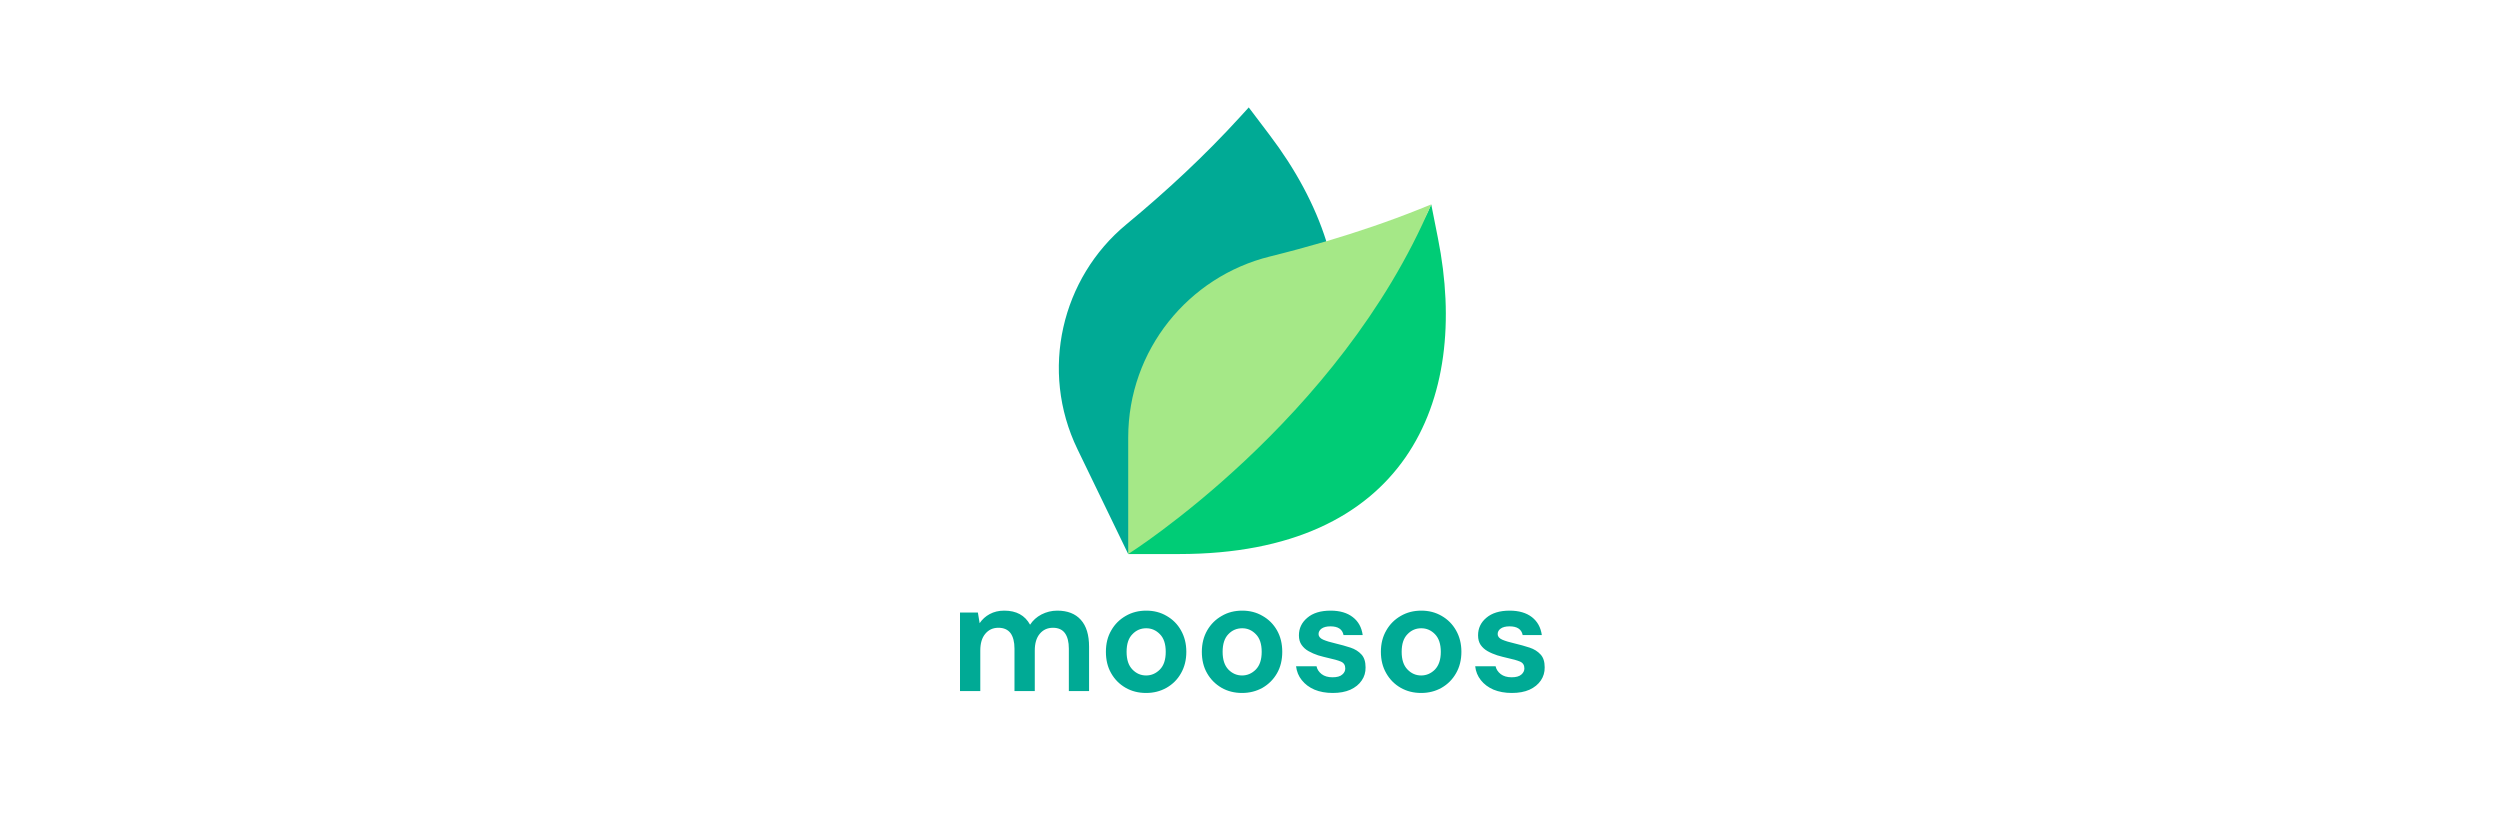 <?xml version="1.0" encoding="UTF-8"?>
<svg xmlns="http://www.w3.org/2000/svg" xmlns:xlink="http://www.w3.org/1999/xlink" width="136" zoomAndPan="magnify" viewBox="0 0 102 33.75" height="45" preserveAspectRatio="xMidYMid meet" version="1.0">
  <path fill="#00aa95" d="M 39.996 28.195 L 39.168 28.195 L 39.168 24.992 L 39.898 24.992 L 39.969 25.426 C 40.074 25.27 40.211 25.145 40.379 25.055 C 40.551 24.961 40.75 24.914 40.973 24.914 C 41.469 24.914 41.816 25.105 42.027 25.488 C 42.141 25.312 42.297 25.172 42.492 25.07 C 42.691 24.969 42.902 24.914 43.137 24.914 C 43.555 24.914 43.875 25.039 44.098 25.289 C 44.324 25.539 44.434 25.906 44.434 26.387 L 44.434 28.195 L 43.609 28.195 L 43.609 26.465 C 43.609 26.191 43.555 25.977 43.449 25.832 C 43.344 25.688 43.18 25.613 42.961 25.613 C 42.738 25.613 42.559 25.695 42.422 25.859 C 42.285 26.023 42.219 26.25 42.219 26.543 L 42.219 28.195 L 41.391 28.195 L 41.391 26.465 C 41.391 26.191 41.336 25.977 41.23 25.832 C 41.121 25.688 40.957 25.613 40.734 25.613 C 40.512 25.613 40.336 25.695 40.199 25.859 C 40.062 26.023 39.996 26.25 39.996 26.543 Z M 46.762 28.273 C 46.449 28.273 46.172 28.203 45.926 28.062 C 45.676 27.918 45.48 27.723 45.336 27.469 C 45.191 27.219 45.121 26.926 45.121 26.594 C 45.121 26.262 45.191 25.973 45.34 25.719 C 45.484 25.465 45.684 25.27 45.93 25.129 C 46.18 24.984 46.457 24.914 46.766 24.914 C 47.074 24.914 47.352 24.984 47.598 25.129 C 47.844 25.27 48.043 25.465 48.184 25.719 C 48.328 25.973 48.402 26.262 48.402 26.594 C 48.402 26.926 48.328 27.219 48.184 27.469 C 48.043 27.723 47.844 27.918 47.594 28.062 C 47.344 28.203 47.066 28.273 46.762 28.273 Z M 46.762 27.559 C 46.977 27.559 47.164 27.477 47.324 27.316 C 47.484 27.152 47.562 26.914 47.562 26.594 C 47.562 26.277 47.484 26.035 47.324 25.875 C 47.164 25.711 46.977 25.633 46.766 25.633 C 46.547 25.633 46.359 25.711 46.203 25.875 C 46.043 26.035 45.965 26.277 45.965 26.594 C 45.965 26.914 46.043 27.152 46.203 27.316 C 46.359 27.477 46.543 27.559 46.762 27.559 Z M 50.676 28.273 C 50.367 28.273 50.086 28.203 49.84 28.062 C 49.594 27.918 49.395 27.723 49.25 27.469 C 49.105 27.219 49.035 26.926 49.035 26.594 C 49.035 26.262 49.109 25.973 49.254 25.719 C 49.402 25.465 49.598 25.27 49.848 25.129 C 50.094 24.984 50.371 24.914 50.684 24.914 C 50.988 24.914 51.266 24.984 51.512 25.129 C 51.762 25.27 51.957 25.465 52.102 25.719 C 52.246 25.973 52.316 26.262 52.316 26.594 C 52.316 26.926 52.246 27.219 52.102 27.469 C 51.957 27.723 51.758 27.918 51.512 28.062 C 51.258 28.203 50.98 28.273 50.676 28.273 Z M 50.676 27.559 C 50.891 27.559 51.078 27.477 51.238 27.316 C 51.398 27.152 51.477 26.914 51.477 26.594 C 51.477 26.277 51.398 26.035 51.238 25.875 C 51.078 25.711 50.895 25.633 50.684 25.633 C 50.461 25.633 50.273 25.711 50.117 25.875 C 49.961 26.035 49.883 26.277 49.883 26.594 C 49.883 26.914 49.961 27.152 50.117 27.316 C 50.273 27.477 50.461 27.559 50.676 27.559 Z M 54.379 28.273 C 54.094 28.273 53.844 28.227 53.629 28.137 C 53.414 28.043 53.242 27.914 53.113 27.75 C 52.98 27.586 52.906 27.398 52.879 27.184 L 53.715 27.184 C 53.738 27.309 53.809 27.414 53.922 27.504 C 54.035 27.59 54.184 27.633 54.363 27.633 C 54.547 27.633 54.68 27.598 54.762 27.523 C 54.848 27.453 54.887 27.367 54.887 27.273 C 54.887 27.137 54.828 27.043 54.707 26.992 C 54.586 26.941 54.418 26.895 54.203 26.848 C 54.066 26.816 53.926 26.781 53.781 26.738 C 53.641 26.691 53.512 26.637 53.395 26.57 C 53.273 26.504 53.18 26.418 53.105 26.312 C 53.031 26.207 52.996 26.078 52.996 25.922 C 52.996 25.637 53.109 25.398 53.336 25.207 C 53.562 25.012 53.879 24.914 54.289 24.914 C 54.668 24.914 54.969 25.004 55.195 25.18 C 55.422 25.355 55.555 25.598 55.598 25.91 L 54.816 25.91 C 54.77 25.672 54.59 25.555 54.281 25.555 C 54.125 25.555 54.008 25.586 53.922 25.645 C 53.84 25.703 53.797 25.781 53.797 25.871 C 53.797 25.965 53.859 26.043 53.984 26.098 C 54.109 26.152 54.273 26.203 54.48 26.25 C 54.703 26.305 54.91 26.359 55.098 26.422 C 55.285 26.484 55.434 26.578 55.547 26.703 C 55.66 26.824 55.715 27 55.715 27.227 C 55.719 27.426 55.668 27.605 55.559 27.762 C 55.453 27.922 55.297 28.047 55.094 28.141 C 54.891 28.23 54.652 28.273 54.379 28.273 Z M 57.984 28.273 C 57.672 28.273 57.395 28.203 57.148 28.062 C 56.898 27.918 56.703 27.723 56.559 27.469 C 56.414 27.219 56.34 26.926 56.34 26.594 C 56.34 26.262 56.414 25.973 56.562 25.719 C 56.707 25.465 56.906 25.27 57.152 25.129 C 57.402 24.984 57.68 24.914 57.988 24.914 C 58.297 24.914 58.57 24.984 58.82 25.129 C 59.066 25.27 59.262 25.465 59.406 25.719 C 59.551 25.973 59.625 26.262 59.625 26.594 C 59.625 26.926 59.551 27.219 59.406 27.469 C 59.262 27.723 59.066 27.918 58.816 28.062 C 58.566 28.203 58.289 28.273 57.984 28.273 Z M 57.984 27.559 C 58.199 27.559 58.387 27.477 58.547 27.316 C 58.703 27.152 58.785 26.914 58.785 26.594 C 58.785 26.277 58.703 26.035 58.547 25.875 C 58.387 25.711 58.199 25.633 57.988 25.633 C 57.77 25.633 57.582 25.711 57.426 25.875 C 57.266 26.035 57.188 26.277 57.188 26.594 C 57.188 26.914 57.266 27.152 57.426 27.316 C 57.582 27.477 57.766 27.559 57.984 27.559 Z M 61.684 28.273 C 61.402 28.273 61.152 28.227 60.934 28.137 C 60.719 28.043 60.547 27.914 60.418 27.75 C 60.289 27.586 60.211 27.398 60.188 27.184 L 61.02 27.184 C 61.047 27.309 61.117 27.414 61.23 27.504 C 61.344 27.59 61.492 27.633 61.672 27.633 C 61.852 27.633 61.984 27.598 62.07 27.523 C 62.152 27.453 62.195 27.367 62.195 27.273 C 62.195 27.137 62.137 27.043 62.016 26.992 C 61.895 26.941 61.727 26.895 61.512 26.848 C 61.371 26.816 61.234 26.781 61.09 26.738 C 60.949 26.691 60.816 26.637 60.699 26.57 C 60.582 26.504 60.484 26.418 60.41 26.312 C 60.34 26.207 60.305 26.078 60.305 25.922 C 60.305 25.637 60.414 25.398 60.641 25.207 C 60.867 25.012 61.188 24.914 61.594 24.914 C 61.973 24.914 62.277 25.004 62.504 25.18 C 62.727 25.355 62.863 25.598 62.906 25.91 L 62.125 25.91 C 62.078 25.672 61.898 25.555 61.59 25.555 C 61.434 25.555 61.312 25.586 61.23 25.645 C 61.145 25.703 61.105 25.781 61.105 25.871 C 61.105 25.965 61.164 26.043 61.289 26.098 C 61.414 26.152 61.582 26.203 61.789 26.25 C 62.012 26.305 62.219 26.359 62.406 26.422 C 62.594 26.484 62.742 26.578 62.855 26.703 C 62.969 26.824 63.023 27 63.023 27.227 C 63.027 27.426 62.973 27.605 62.867 27.762 C 62.758 27.922 62.605 28.047 62.402 28.141 C 62.199 28.23 61.961 28.273 61.684 28.273 Z M 61.684 28.273 " fill-opacity="1" fill-rule="nonzero"></path>
  <path fill="#00aa95" d="M 46.031 22.605 L 43.961 18.328 C 42.406 15.113 43.316 11.34 45.949 9.16 C 47.59 7.801 49.152 6.355 50.586 4.781 L 50.949 4.383 L 51.797 5.504 C 52.844 6.883 53.645 8.355 54.113 9.844 Z M 46.031 22.605 " fill-opacity="1" fill-rule="nonzero"></path>
  <path fill="#00cc76" d="M 58.668 9.719 L 58.395 8.34 C 57.031 11.551 53.539 13.258 51.535 15.473 C 48.031 19.348 46.031 22.605 46.031 22.605 L 48.105 22.605 C 57.32 22.605 60.004 16.387 58.668 9.719 Z M 58.668 9.719 " fill-opacity="1" fill-rule="nonzero"></path>
  <path fill="#a5e887" d="M 58.395 8.34 L 57.891 8.543 C 56.652 9.039 55.391 9.465 54.113 9.844 C 53.352 10.066 52.586 10.273 51.812 10.465 C 48.492 11.285 46.031 14.281 46.031 17.852 L 46.031 22.605 C 46.031 22.605 54.648 17.168 58.395 8.34 Z M 58.395 8.34 " fill-opacity="1" fill-rule="nonzero"></path>
</svg>

